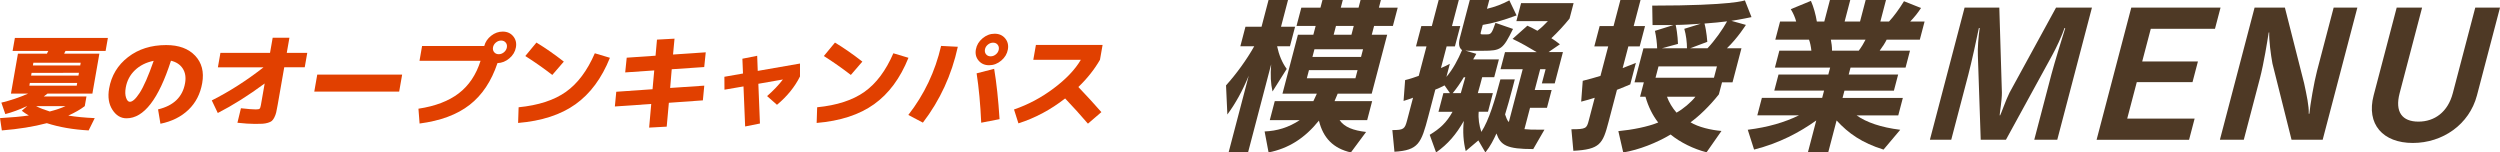 <?xml version="1.0" encoding="UTF-8"?>
<svg id="_レイヤー_2" data-name="レイヤー 2" xmlns="http://www.w3.org/2000/svg" viewBox="0 0 940.82 57.37">
  <defs>
    <style>
      .cls-1 {
        fill: #4e3925;
      }

      .cls-1, .cls-2 {
        stroke-width: 0px;
      }

      .cls-2 {
        fill: #e14000;
      }
    </style>
  </defs>
  <g id="text">
    <g>
      <path class="cls-1" d="m462.35,57.37l7.58-28.88c-2.28,5.54-4.88,10.33-8.04,14.6l-.5-10.96c3.86-4.27,7.75-9.63,10.62-14.73h-5.23l1.92-7.33h6.05l2.64-10.07h7.33l-2.64,10.07h5.29l-1.92,7.33h-4.84c.68,3.25,1.88,6.18,3.62,8.54l-5.35,8.48c-.68-3-.83-6.05-.51-10.2l-8.7,33.15h-7.33Zm46.02,0c-6.61-1.53-10.43-5.42-12.02-11.98-5.39,6.69-11.41,10.45-18.95,11.98l-1.49-7.9c4.64-.19,8.99-1.46,13.23-4.27h-11.28l1.87-7.14h14.53l1.31-2.81h-12.94l5.82-22.18h5.8l.87-3.31h-7.2l1.81-6.88h7.2l.75-2.87h7.65l-.75,2.87h6.69l.75-2.87h7.65l-.75,2.87h7.08l-1.81,6.88h-7.08l-.87,3.31h5.8l-5.82,22.18h-12.81l-1.18,2.81h14.15l-1.87,7.14h-10.39c1.85,2.68,5.16,3.89,9.98,4.46l-5.72,7.71Zm2.52-30.98h-18.29l-.8,3.06h18.29l.8-3.06Zm2.06-7.84h-18.29l-.75,2.87h18.29l.75-2.87Zm-3.49-8.8h-6.69l-.87,3.31h6.69l.87-3.31Z"/>
      <path class="cls-1" d="m577.04,56.1c-10.01,0-12.31-1.4-13.88-5.87-1.05,2.29-2.27,4.78-4.17,7.14l-2.64-4.53-4.75,4.02c-.88-3.44-1.18-7.39-.72-11.35-2.85,5.04-5.99,8.73-10.44,11.86l-2.4-6.63c3.87-2.36,6.29-4.53,8.59-8.67h-5.29l1.84-7.01h2.49l-2.04-2.93c-.96.51-2.42,1.21-3.48,1.59l-2.64,10.07c-2.66,10.13-3.67,12.75-12.74,13.32l-.79-8.16c4.27,0,4.69-.38,5.56-3.7l2.23-8.48c-1.2.45-2.26.83-3.57,1.21l.59-7.84c1.9-.45,3.52-1.02,5.13-1.6l2.91-11.09h-3.95l2.01-7.65h3.95l2.58-9.82h7.58l-2.58,9.82h3.12l-2.01,7.65h-3.12l-2.14,8.16c1.07-.45,2.31-1.02,3.35-1.59l-1.29,4.91c2.49-2.93,4.29-6.37,5.89-10.07-1.01-.77-1.5-2.04-.82-4.65l3.73-14.21h7.33l-.87,3.32c3.13-.77,5.54-1.66,8.42-3.19l2.72,5.67c-5.01,1.85-9.07,3-12.73,3.57l-.74,2.8c-.2.77.05.77.82.77h1.47c1.53,0,1.87-.32,3.24-4.34l6.6,2.29c-3.79,7.65-4.45,8.22-11.34,8.22h-4.72c-.57,0-1.28,0-1.89-.06l4.14,1.21s-.62,1.15-1.19,2.1h9.69l-1.76,6.69h-4.53c-.4,1.53-1.05,4.02-1.64,5.99h5.67l-1.84,7.01h-3.5c-.22,2.55.17,5.16,1,7.59,2.89-4.46,5.11-11.92,7.16-19.76h5.42c-.32,1.21-.64,2.42-.95,3.63-.92,3.51-1.8,6.63-2.7,9.56.37,1.02.75,2.23,1.41,2.87l5.22-19.89h-8.35l1.69-6.44h11.92c-2.75-1.66-6.07-3.57-9.08-4.97l5.58-4.97c1.25.57,2.44,1.15,3.77,1.91,1.43-1.08,2.71-2.29,3.95-3.63h-11.86l1.77-6.76h19.76l-1.52,5.8c-2.09,2.61-4.66,5.35-6.85,7.39,1.04.64,2.23,1.47,3.22,2.29l-4.28,2.93h5.42l-3.09,11.79h-4.84l1.41-5.35h-2.04l-2.06,7.84h6.37l-1.76,6.69h-6.37l-2.11,8.03c1.67.19,3.14.19,4.86.19h2.68l-4.2,7.27Zm-27.3-21.04c.57-1.91,1.35-4.65,1.7-5.99h-.57c-1.25,2.1-2.5,3.95-4.19,5.99h3.06Z"/>
      <path class="cls-1" d="m591.36,48.64c5.55,0,5.76-.32,6.54-3.31l2.24-8.54c-1.6.51-3.33,1.02-5.1,1.46l.59-7.84c2.32-.57,4.59-1.21,6.67-1.85l2.91-11.09h-5.23l2.01-7.65h5.23l2.58-9.82h7.58l-2.58,9.82h4.27l-2.01,7.65h-4.27l-2.14,8.16c1.98-.76,3.7-1.46,4.98-1.97l-2.12,8.1c-1.36.57-3.01,1.27-5,2.04l-3.18,12.11c-2.14,8.16-3.16,10.33-13.23,10.84l-.74-8.1Zm50.88,8.67c-4.84-1.21-9.98-3.76-13.54-6.69-5.22,3.12-11.83,5.74-17.83,6.76l-1.84-8.03c5.3-.51,11.14-1.66,15-3.25-2.05-2.61-3.73-5.93-4.79-9.69h-2.04l1.42-5.42h-3.51l3.36-12.81h5.16c-.04-1.79-.33-4.33-.83-6.57l6.94-2.17h-7.84l-.12-7.33c30.4,0,34.87-1.98,34.87-1.98l2.49,6.31s-3.85.83-7.57,1.4l5.46,1.53s-3.07,4.91-7.15,8.8h5.48l-3.36,12.81h-3.95l-1.19,4.53c-3.53,4.46-7.43,8.16-10.66,10.52,2.91,1.79,7.71,2.93,11.64,3.25l-5.61,8.03Zm3.89-32.32h-21.99l-1.12,4.27h21.99l1.12-4.27Zm-20.77-6.82h9.5c0-2.17-.34-5.04-1.01-7.33l6.17-1.91c-2.85.19-6.81.45-9.42.45.77,3.38.87,7.14.87,7.14l-6.11,1.66Zm1.97,18.23c.74,2.04,2.02,4.21,3.59,5.99,2.46-1.34,5.48-3.89,7.12-5.99h-10.71Zm8.74-18.23h6.5c2.73-2.87,5.76-7.14,7.38-10.14-2.38.32-5.19.57-8.5.83.81,3,1.06,6.88,1.06,6.88l-6.44,2.42Z"/>
      <path class="cls-1" d="m708.8,56.29c-8.13-2.55-13.13-6.06-17.64-10.96l-3.16,12.05h-7.65l3.16-12.05c-6.27,4.46-13.84,8.54-23.4,10.96l-2.38-7.46c7.71-.96,13.87-2.8,19.27-5.42h-15.68l1.72-6.57h22.69l.72-2.74h-18.74l1.59-6.05h18.74l.69-2.61h-20.78l1.67-6.38h12.05c-.14-1.4-.5-3.19-.89-4.14h-12.68l1.79-6.82h6.06c-.41-1.59-1.14-3.19-2.03-4.65l7.58-3.12c1.01,2.23,1.82,5.23,2.23,7.78h2.8l2.12-8.1h7.65l-2.12,8.1h5.8l2.12-8.1h7.65l-2.12,8.1h3.25c1.86-1.97,3.96-4.91,5.64-7.65l6.41,2.55c-1.19,1.85-2.59,3.57-4.08,5.1h5.42l-1.79,6.82h-12.49c-.57,1.21-1.53,2.68-2.62,4.14h11.41l-1.67,6.38h-20.71l-.69,2.61h18.61l-1.59,6.05h-18.61l-.72,2.74h22.69l-1.72,6.57h-15.68c3.65,2.61,9.2,4.53,16.42,5.42l-6.29,7.46Zm-19.8-41.37c.23,1.08.47,2.8.44,4.14h10.07c.97-1.28,2-3,2.55-4.14h-13.07Z"/>
      <path class="cls-1" d="m765.55,52.59l6.49-24.73c1.07-4.08,4.04-13.71,5.17-17.28h-.32c-.88,2.87-3.14,7.59-4.61,10.26l-17.38,31.74h-9.5l-1.07-31.62c-.14-2.61.22-7.39.69-10.39h-.32c-.75,3.82-2.78,13-3.95,17.47l-6.44,24.54h-8.03l13.05-49.72h13.07l.97,32c.03,2.8-.83,7.78-.84,8.54h.19c.38-.7,2.16-5.8,3.5-8.48l17.53-32.06h13.51l-13.05,49.72h-8.67Z"/>
      <path class="cls-1" d="m789.01,52.59l13.05-49.72h33.59l-2.09,7.97h-24.16l-3.23,12.3h20.97l-2.04,7.78h-20.97l-3.6,13.71h25.37l-2.09,7.97h-34.8Z"/>
      <path class="cls-1" d="m862.37,52.59l-7.19-28.69c-.63-3.44-1.32-8.8-1.21-11.67h-.19c-.5,3.12-1.8,11.47-3.32,17.28l-6.06,23.08h-8.99l13.05-49.72h11.41l7.24,28.49c.92,4.27,1.9,8.8,1.72,11.41l.24.06c.31-3.38,1.77-11.86,2.89-16.13l6.26-23.84h8.92l-13.05,49.72h-11.73Z"/>
      <path class="cls-1" d="m931.51,2.87h9.31l-8.67,33.02c-2.88,10.96-12.92,17.91-24.14,17.91s-17.6-7.01-14.74-17.91l8.67-33.02h9.56l-8.45,32.19c-1.87,7.14,1.01,10.71,7.07,10.71s11.07-3.57,12.94-10.71l8.45-32.19Z"/>
    </g>
    <g>
      <path class="cls-2" d="m4.74,19.18l.86-4.9h35l-.86,4.9h-15.09c-.07.11-.16.28-.27.51-.11.24-.19.41-.23.51h13.25l-2.63,15.03h-16.9l-1.39,1.07h16.06l-.64,3.64c-1.67,1.27-3.73,2.45-6.2,3.56,2.94.47,6.26.79,9.95.95l-2.29,4.63c-5.86-.32-11.1-1.23-15.74-2.73-4.97,1.32-10.61,2.23-16.93,2.73l-.68-4.63c4.24-.24,7.86-.57,10.85-.99-1.02-.58-1.91-1.17-2.66-1.78l2.03-1.74h-.08c-2.85,1.32-5.57,2.32-8.15,3l-1.49-4.31c3.58-.87,6.93-2,10.07-3.4h-6.46l2.63-15.03h10.92c.04-.1.12-.28.23-.51.11-.24.2-.41.27-.51H4.74Zm24.13,13.05l.18-1.03H11.23l-.18,1.03h17.82Zm-16.98-4.82l-.18,1.03h17.82l.18-1.03H11.89Zm.48-2.77h17.82l.18-1.03H12.56l-.18,1.03Zm6.36,17.32c2.41-.63,4.39-1.31,5.93-2.02h-11.08c1.37.71,3.09,1.38,5.15,2.02Z"/>
      <path class="cls-2" d="m59.49,41.16c5.87-1.4,9.25-4.69,10.16-9.88.38-2.16.09-3.99-.87-5.48-.96-1.49-2.44-2.47-4.44-2.95-4.64,14.45-10.21,21.67-16.72,21.67-2.17,0-3.94-1.07-5.32-3.22s-1.79-4.8-1.24-7.97c.85-4.88,3.23-8.82,7.13-11.84,3.9-3.02,8.69-4.53,14.36-4.53,4.74,0,8.36,1.33,10.88,3.99,2.52,2.66,3.41,6.1,2.67,10.32-.71,4.06-2.43,7.41-5.17,10.04s-6.25,4.39-10.55,5.26l-.9-5.42Zm-1.66-18.27c-2.86.58-5.21,1.76-7.06,3.54-1.85,1.78-3,3.96-3.45,6.54-.27,1.53-.22,2.8.13,3.82s.83,1.52,1.42,1.52c.48,0,1.02-.26,1.62-.79.6-.53,1.27-1.36,2.02-2.49.75-1.13,1.57-2.73,2.49-4.8.91-2.07,1.85-4.51,2.83-7.33Z"/>
      <path class="cls-2" d="m82.95,19.89h18.67l1-5.69h6.3l-1,5.69h7.71l-.95,5.42h-7.71l-2.47,14.12c-.21,1.19-.39,2.13-.55,2.83s-.41,1.35-.72,1.96c-.32.61-.64,1.04-.95,1.3s-.79.5-1.45.69-1.33.32-2.03.36-1.66.06-2.86.06c-1.79,0-3.99-.15-6.59-.43l1.32-5.46c2.62.29,4.49.44,5.58.44.75,0,1.23-.09,1.43-.26.2-.17.37-.62.5-1.36l1.42-8.14c-6.06,4.48-11.94,8.18-17.64,11.11l-2.26-4.74c6.6-3.32,13.1-7.47,19.48-12.46h-17.18l.95-5.42Z"/>
      <path class="cls-2" d="m118.27,34.48l1.12-6.41h31.95l-1.12,6.41h-31.95Z"/>
      <path class="cls-2" d="m157.87,22.89l.97-5.58h23.4c.4-1.53,1.27-2.81,2.6-3.86,1.33-1.04,2.78-1.56,4.33-1.56,1.66,0,2.98.58,3.95,1.74.97,1.16,1.32,2.56,1.03,4.19-.28,1.61-1.1,2.99-2.45,4.13-1.35,1.15-2.85,1.75-4.49,1.8-2.29,6.83-5.78,12.07-10.48,15.72-4.69,3.65-10.97,5.99-18.83,7.02l-.43-5.58c6.32-.95,11.38-2.88,15.18-5.79,3.8-2.91,6.54-6.99,8.2-12.24h-23Zm32.43-6.88c-.42-.5-.99-.75-1.71-.75s-1.38.25-1.98.75c-.59.5-.96,1.11-1.08,1.82-.12.71.02,1.32.45,1.82.42.5.99.75,1.71.75s1.38-.25,1.98-.75c.59-.5.96-1.11,1.08-1.82.12-.71-.02-1.32-.44-1.82Z"/>
      <path class="cls-2" d="m195.16,40.37c7.46-.74,13.4-2.67,17.82-5.81,4.42-3.14,8.04-7.97,10.87-14.51l5.68,1.7c-3.09,7.7-7.4,13.52-12.95,17.48-5.55,3.96-12.75,6.3-21.6,7.04l.19-5.89Zm2.53-19.29l4.18-5.06c3.32,2,6.75,4.39,10.31,7.16l-4.33,5.02c-3.33-2.56-6.71-4.93-10.16-7.12Z"/>
      <path class="cls-2" d="m247.24,14.91l6.6-.36-.56,5.97,12.31-.83-.57,5.54-12.23.83-.59,7.04,12.84-.87-.53,5.54-12.8.91-.81,8.98-6.61.36.79-8.9-13.69.95.53-5.54,13.65-.95.64-7.08-10.93.75.57-5.54,10.85-.75.54-6.05Z"/>
      <path class="cls-2" d="m279.38,22.1l5.57-1.11.21,5.69,15.9-2.77v4.86c-1.95,3.93-4.84,7.49-8.66,10.67l-3.72-3.28c2.4-2.11,4.39-4.19,5.95-6.25l-9.24,1.62.6,14.95-5.57,1.11-.62-15.07-7.16,1.23-.03-4.86,7-1.23-.23-5.58Z"/>
      <path class="cls-2" d="m307.51,40.37c7.46-.74,13.4-2.67,17.82-5.81,4.42-3.14,8.04-7.97,10.87-14.51l5.68,1.7c-3.09,7.7-7.4,13.52-12.95,17.48-5.55,3.96-12.75,6.3-21.6,7.04l.19-5.89Zm2.53-19.29l4.18-5.06c3.32,2,6.75,4.39,10.31,7.16l-4.33,5.02c-3.33-2.56-6.71-4.93-10.16-7.12Z"/>
      <path class="cls-2" d="m354.16,17.28l6.29.32c-2.31,10.62-6.7,20.14-13.14,28.55l-5.48-2.89c6-7.7,10.11-16.36,12.33-25.98Zm24.1-2.85c.97,1.16,1.32,2.56,1.03,4.19-.29,1.63-1.12,3.03-2.5,4.19-1.38,1.16-2.9,1.74-4.56,1.74s-2.98-.58-3.95-1.74c-.98-1.16-1.32-2.56-1.03-4.19.29-1.63,1.12-3.03,2.5-4.19,1.38-1.16,2.9-1.74,4.56-1.74s2.98.58,3.95,1.74Zm-10.73,13.17l6.6-1.7c.89,5.3,1.57,11.61,2.03,18.94l-6.9,1.34c-.31-6.93-.89-13.13-1.73-18.58Zm7.91-10.79c-.42-.5-.99-.75-1.72-.75s-1.38.25-1.98.75c-.6.5-.96,1.11-1.08,1.82-.12.71.02,1.32.44,1.82.42.5.99.75,1.71.75s1.38-.25,1.98-.75c.6-.5.96-1.11,1.08-1.82.12-.71-.02-1.32-.44-1.82Z"/>
      <path class="cls-2" d="m388.86,22.5l.98-5.58h25.09l-.98,5.58c-2.08,3.61-4.79,7.03-8.13,10.24,3.08,3.22,5.96,6.37,8.66,9.45l-5.06,4.35c-2.73-3.19-5.59-6.35-8.58-9.49-5.48,4.27-11.34,7.39-17.58,9.37l-1.66-5.22c5.32-1.82,10.31-4.47,14.96-7.97,4.65-3.49,8.05-7.07,10.19-10.73h-17.9Z"/>
    </g>
  </g>
</svg>